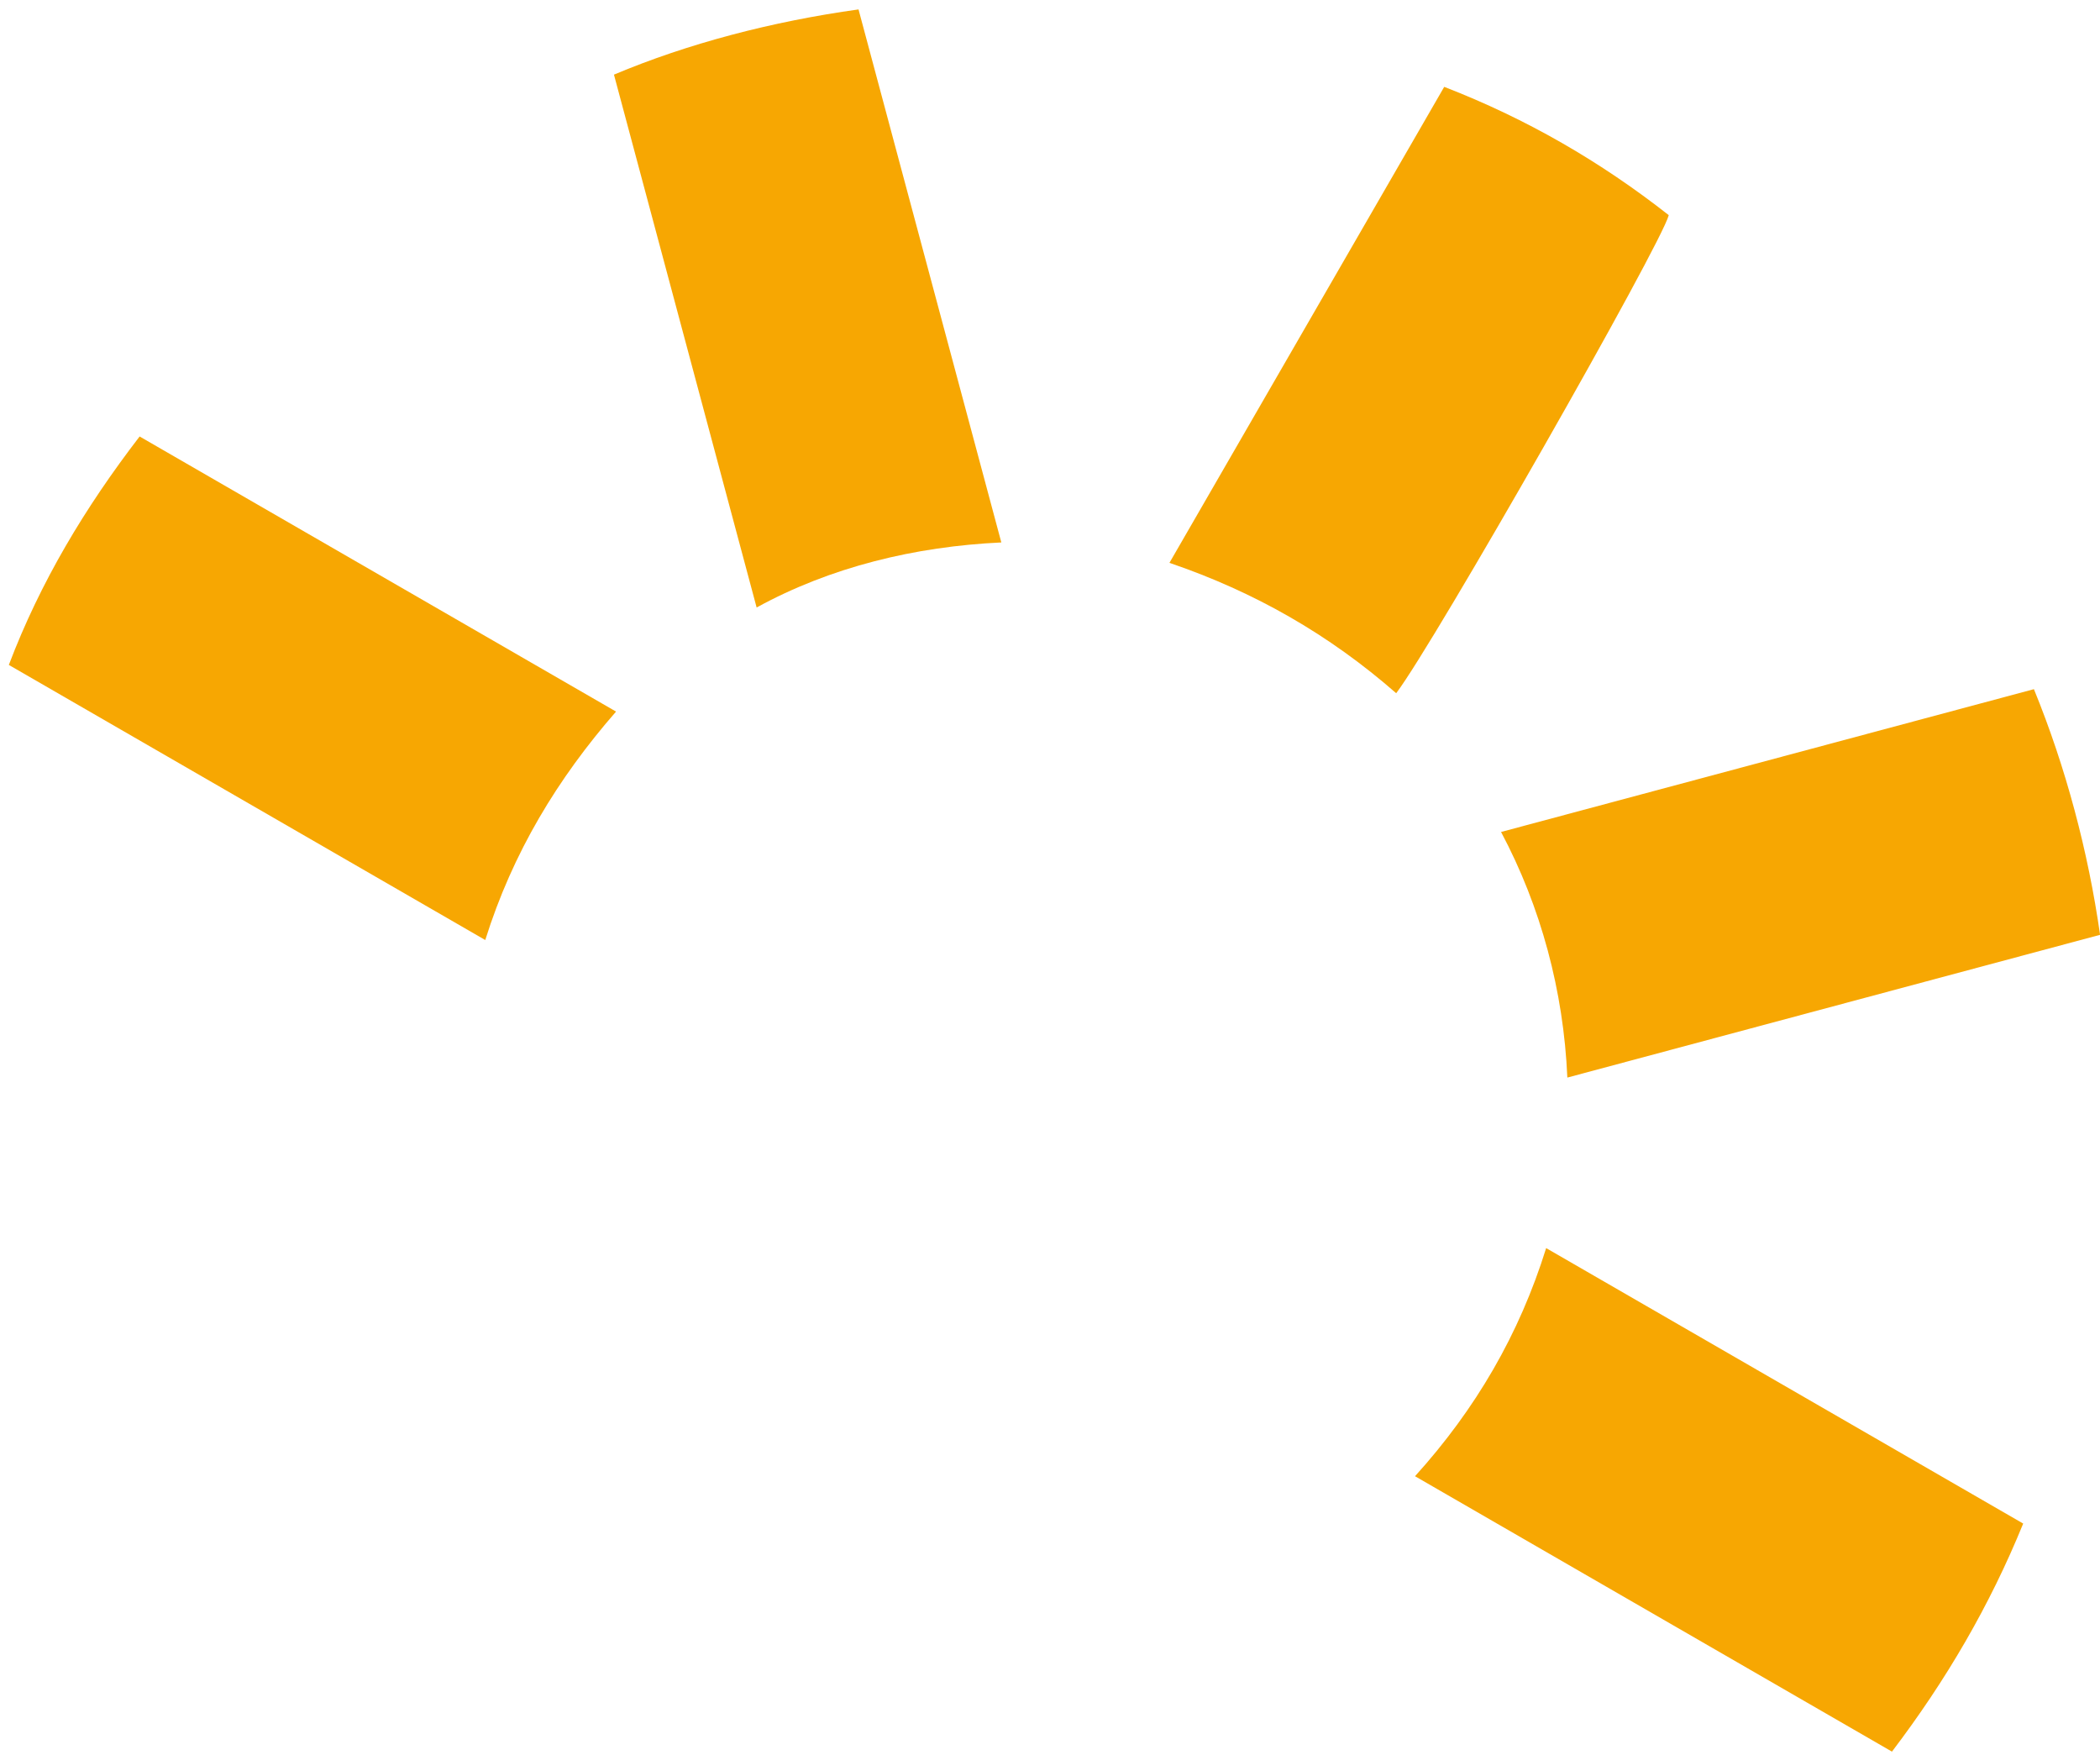 <svg xmlns="http://www.w3.org/2000/svg" width="213" height="178" viewBox="0 0 213 178" fill="none"><path d="M158.973 109.265C158.588 100.502 156.293 91.971 152.25 84.374C170.337 79.527 188.128 74.76 206.297 69.892C209.543 77.834 211.801 86.359 213.007 94.804C194.97 99.637 177.195 104.399 158.977 109.281L158.973 109.265Z" fill="#F7A702"></path><path d="M141.614 70.303C134.805 64.345 127.237 60.017 118.615 57.081L146.485 8.809C154.862 12.049 162.369 16.411 169.259 21.819C168.534 24.733 145.504 65.176 141.614 70.303Z" fill="#F7A702"></path><path d="M49.23 95.339L0.896 67.433C4.101 58.995 8.62 51.481 14.161 44.265L62.485 72.165C56.572 78.943 52.005 86.444 49.219 95.333L49.23 95.339Z" fill="#F7A702"></path><path d="M205.21 154.512C201.817 162.842 197.386 170.421 191.899 177.64L143.523 149.71C149.663 142.923 154.094 135.345 156.824 126.576L205.21 154.512Z" fill="#F7A702"></path><path d="M87.081 0.965C91.945 19.118 96.686 36.81 101.563 55.012C92.799 55.423 84.243 57.496 76.744 61.609C71.915 43.588 67.148 25.797 62.273 7.569C69.757 4.419 78.285 2.178 87.087 0.955L87.081 0.965Z" fill="#F7A702"></path></svg>